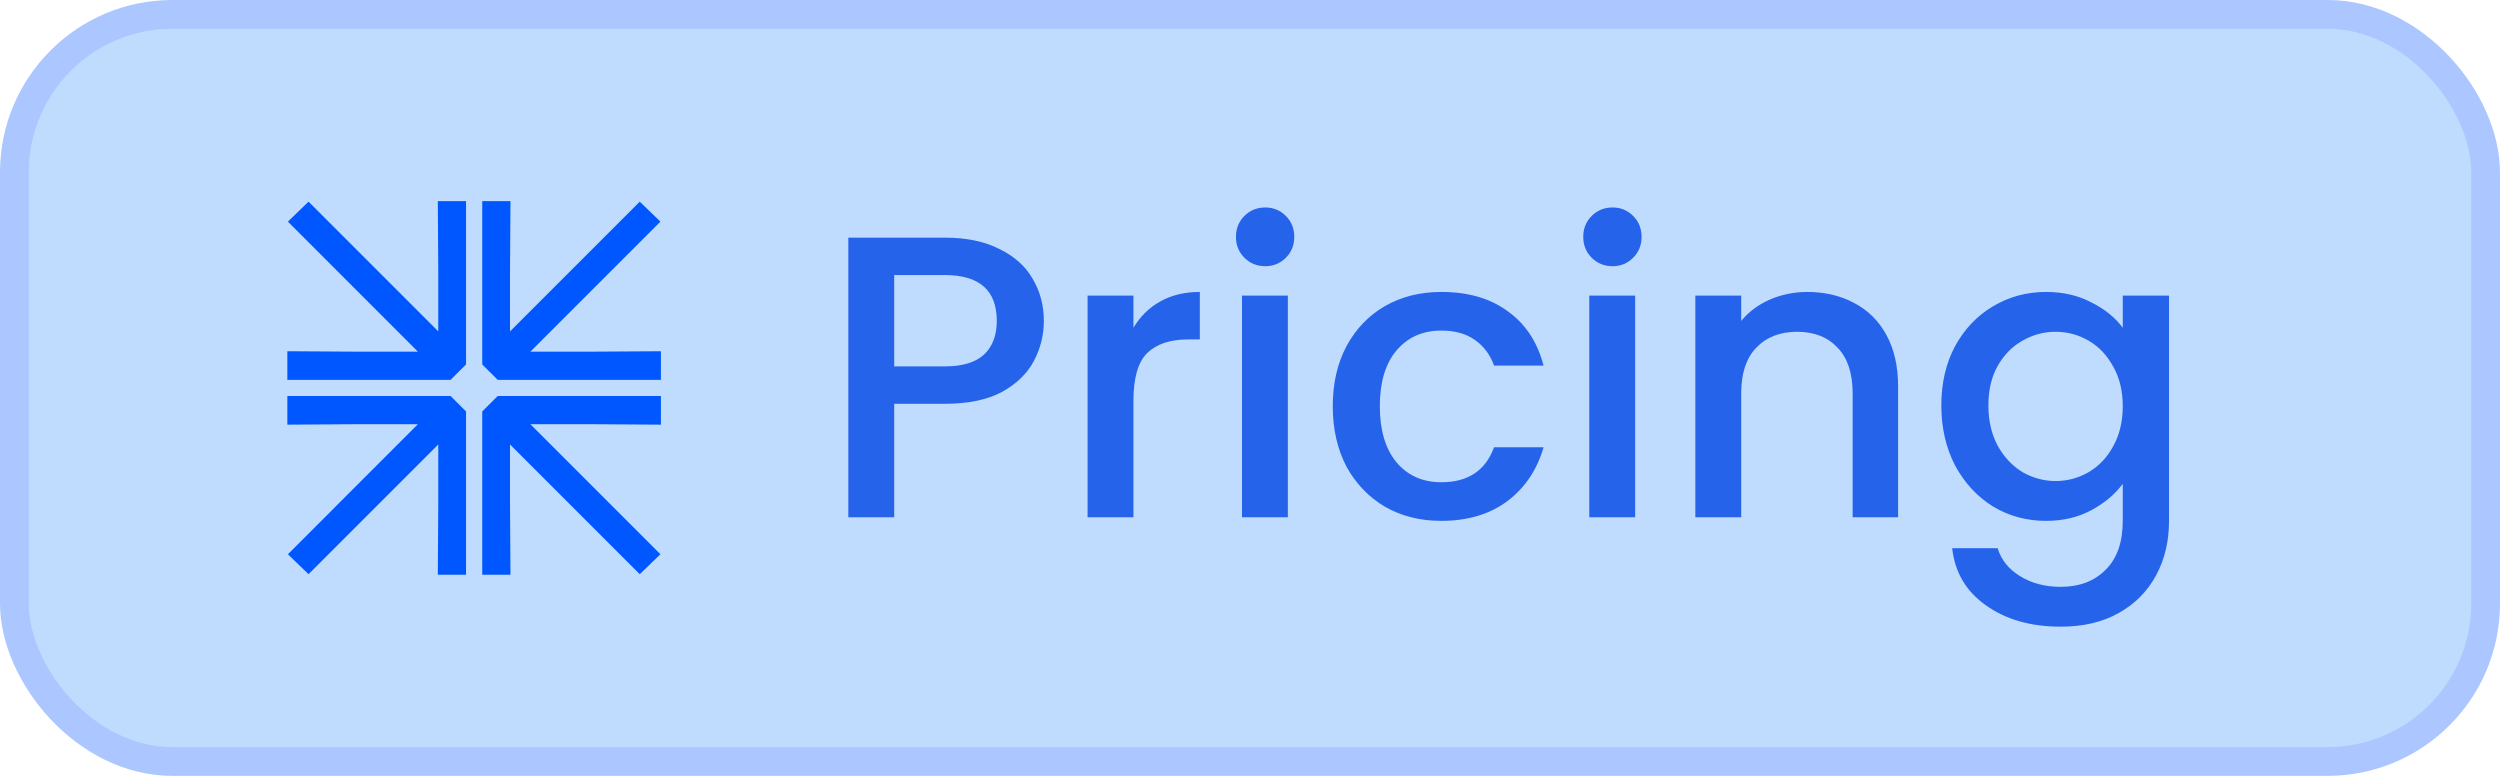 <svg xmlns="http://www.w3.org/2000/svg" width="87" height="27" viewBox="0 0 87 27" fill="none"><rect x="0.5" y="0.5" width="86" height="26" rx="5.5" fill="#BFDBFE"></rect><rect x="0.5" y="0.5" width="86" height="26" rx="5.5" stroke="#ACC6FF"></rect><path d="M15.236 7L15.252 9.498V11.533L10.737 7.018L10.019 7.713L14.543 12.238H12.435L10 12.223V13.219H15.68L16.218 12.683V7H15.236Z" fill="#0057FF"></path><path d="M10 13.781V14.778L12.435 14.762H14.543L10.019 19.288L10.737 19.982L15.252 15.467V17.502L15.236 20H16.218V14.318L15.68 13.781H10Z" fill="#0057FF"></path><path d="M17.764 7L17.748 9.498V11.533L22.263 7.018L22.982 7.713L18.456 12.238H20.565L23 12.223V13.219H17.32L16.782 12.683V7H17.764Z" fill="#0057FF"></path><path d="M23 13.781V14.778L20.565 14.762H18.456L22.982 19.288L22.263 19.982L17.748 15.467V17.502L17.764 20H16.782V14.318L17.32 13.781H23Z" fill="#0057FF"></path><path d="M36.326 11.168C36.326 11.663 36.209 12.129 35.976 12.568C35.742 13.007 35.369 13.366 34.856 13.646C34.342 13.917 33.684 14.052 32.882 14.052H31.118V18H29.522V8.27H32.882C33.628 8.27 34.258 8.401 34.772 8.662C35.294 8.914 35.682 9.259 35.934 9.698C36.195 10.137 36.326 10.627 36.326 11.168ZM32.882 12.75C33.488 12.75 33.941 12.615 34.24 12.344C34.538 12.064 34.688 11.672 34.688 11.168C34.688 10.104 34.086 9.572 32.882 9.572H31.118V12.75H32.882ZM39.444 11.406C39.677 11.014 39.985 10.711 40.368 10.496C40.76 10.272 41.222 10.16 41.754 10.16V11.812H41.348C40.722 11.812 40.246 11.971 39.92 12.288C39.602 12.605 39.444 13.156 39.444 13.94V18H37.848V10.286H39.444V11.406ZM44.033 9.264C43.744 9.264 43.501 9.166 43.305 8.97C43.109 8.774 43.011 8.531 43.011 8.242C43.011 7.953 43.109 7.71 43.305 7.514C43.501 7.318 43.744 7.22 44.033 7.22C44.313 7.22 44.551 7.318 44.747 7.514C44.943 7.71 45.041 7.953 45.041 8.242C45.041 8.531 44.943 8.774 44.747 8.97C44.551 9.166 44.313 9.264 44.033 9.264ZM44.817 10.286V18H43.221V10.286H44.817ZM46.38 14.136C46.38 13.343 46.539 12.647 46.856 12.05C47.183 11.443 47.631 10.977 48.2 10.65C48.77 10.323 49.423 10.16 50.16 10.16C51.094 10.16 51.864 10.384 52.47 10.832C53.086 11.271 53.502 11.901 53.716 12.722H51.994C51.854 12.339 51.63 12.041 51.322 11.826C51.014 11.611 50.627 11.504 50.16 11.504C49.507 11.504 48.984 11.737 48.592 12.204C48.21 12.661 48.018 13.305 48.018 14.136C48.018 14.967 48.21 15.615 48.592 16.082C48.984 16.549 49.507 16.782 50.16 16.782C51.084 16.782 51.696 16.376 51.994 15.564H53.716C53.492 16.348 53.072 16.973 52.456 17.44C51.84 17.897 51.075 18.126 50.16 18.126C49.423 18.126 48.77 17.963 48.2 17.636C47.631 17.3 47.183 16.833 46.856 16.236C46.539 15.629 46.38 14.929 46.38 14.136ZM56.119 9.264C55.83 9.264 55.587 9.166 55.391 8.97C55.195 8.774 55.097 8.531 55.097 8.242C55.097 7.953 55.195 7.71 55.391 7.514C55.587 7.318 55.83 7.22 56.119 7.22C56.399 7.22 56.637 7.318 56.833 7.514C57.029 7.71 57.127 7.953 57.127 8.242C57.127 8.531 57.029 8.774 56.833 8.97C56.637 9.166 56.399 9.264 56.119 9.264ZM56.903 10.286V18H55.307V10.286H56.903ZM62.89 10.16C63.497 10.16 64.038 10.286 64.514 10.538C65 10.79 65.378 11.163 65.648 11.658C65.919 12.153 66.054 12.75 66.054 13.45V18H64.472V13.688C64.472 12.997 64.3 12.47 63.954 12.106C63.609 11.733 63.138 11.546 62.54 11.546C61.943 11.546 61.467 11.733 61.112 12.106C60.767 12.47 60.594 12.997 60.594 13.688V18H58.998V10.286H60.594V11.168C60.856 10.851 61.187 10.603 61.588 10.426C61.999 10.249 62.433 10.16 62.89 10.16ZM71.198 10.16C71.795 10.16 72.323 10.281 72.78 10.524C73.247 10.757 73.611 11.051 73.872 11.406V10.286H75.482V18.126C75.482 18.835 75.333 19.465 75.034 20.016C74.735 20.576 74.301 21.015 73.732 21.332C73.172 21.649 72.5 21.808 71.716 21.808C70.671 21.808 69.803 21.561 69.112 21.066C68.421 20.581 68.029 19.918 67.936 19.078H69.518C69.639 19.479 69.896 19.801 70.288 20.044C70.689 20.296 71.165 20.422 71.716 20.422C72.36 20.422 72.878 20.226 73.27 19.834C73.671 19.442 73.872 18.873 73.872 18.126V16.838C73.601 17.202 73.233 17.51 72.766 17.762C72.309 18.005 71.786 18.126 71.198 18.126C70.526 18.126 69.91 17.958 69.35 17.622C68.799 17.277 68.361 16.801 68.034 16.194C67.717 15.578 67.558 14.883 67.558 14.108C67.558 13.333 67.717 12.647 68.034 12.05C68.361 11.453 68.799 10.991 69.35 10.664C69.91 10.328 70.526 10.16 71.198 10.16ZM73.872 14.136C73.872 13.604 73.76 13.142 73.536 12.75C73.321 12.358 73.037 12.059 72.682 11.854C72.327 11.649 71.945 11.546 71.534 11.546C71.123 11.546 70.741 11.649 70.386 11.854C70.031 12.05 69.742 12.344 69.518 12.736C69.303 13.119 69.196 13.576 69.196 14.108C69.196 14.64 69.303 15.107 69.518 15.508C69.742 15.909 70.031 16.217 70.386 16.432C70.75 16.637 71.133 16.74 71.534 16.74C71.945 16.74 72.327 16.637 72.682 16.432C73.037 16.227 73.321 15.928 73.536 15.536C73.76 15.135 73.872 14.668 73.872 14.136Z" fill="#2563EB"></path></svg>
